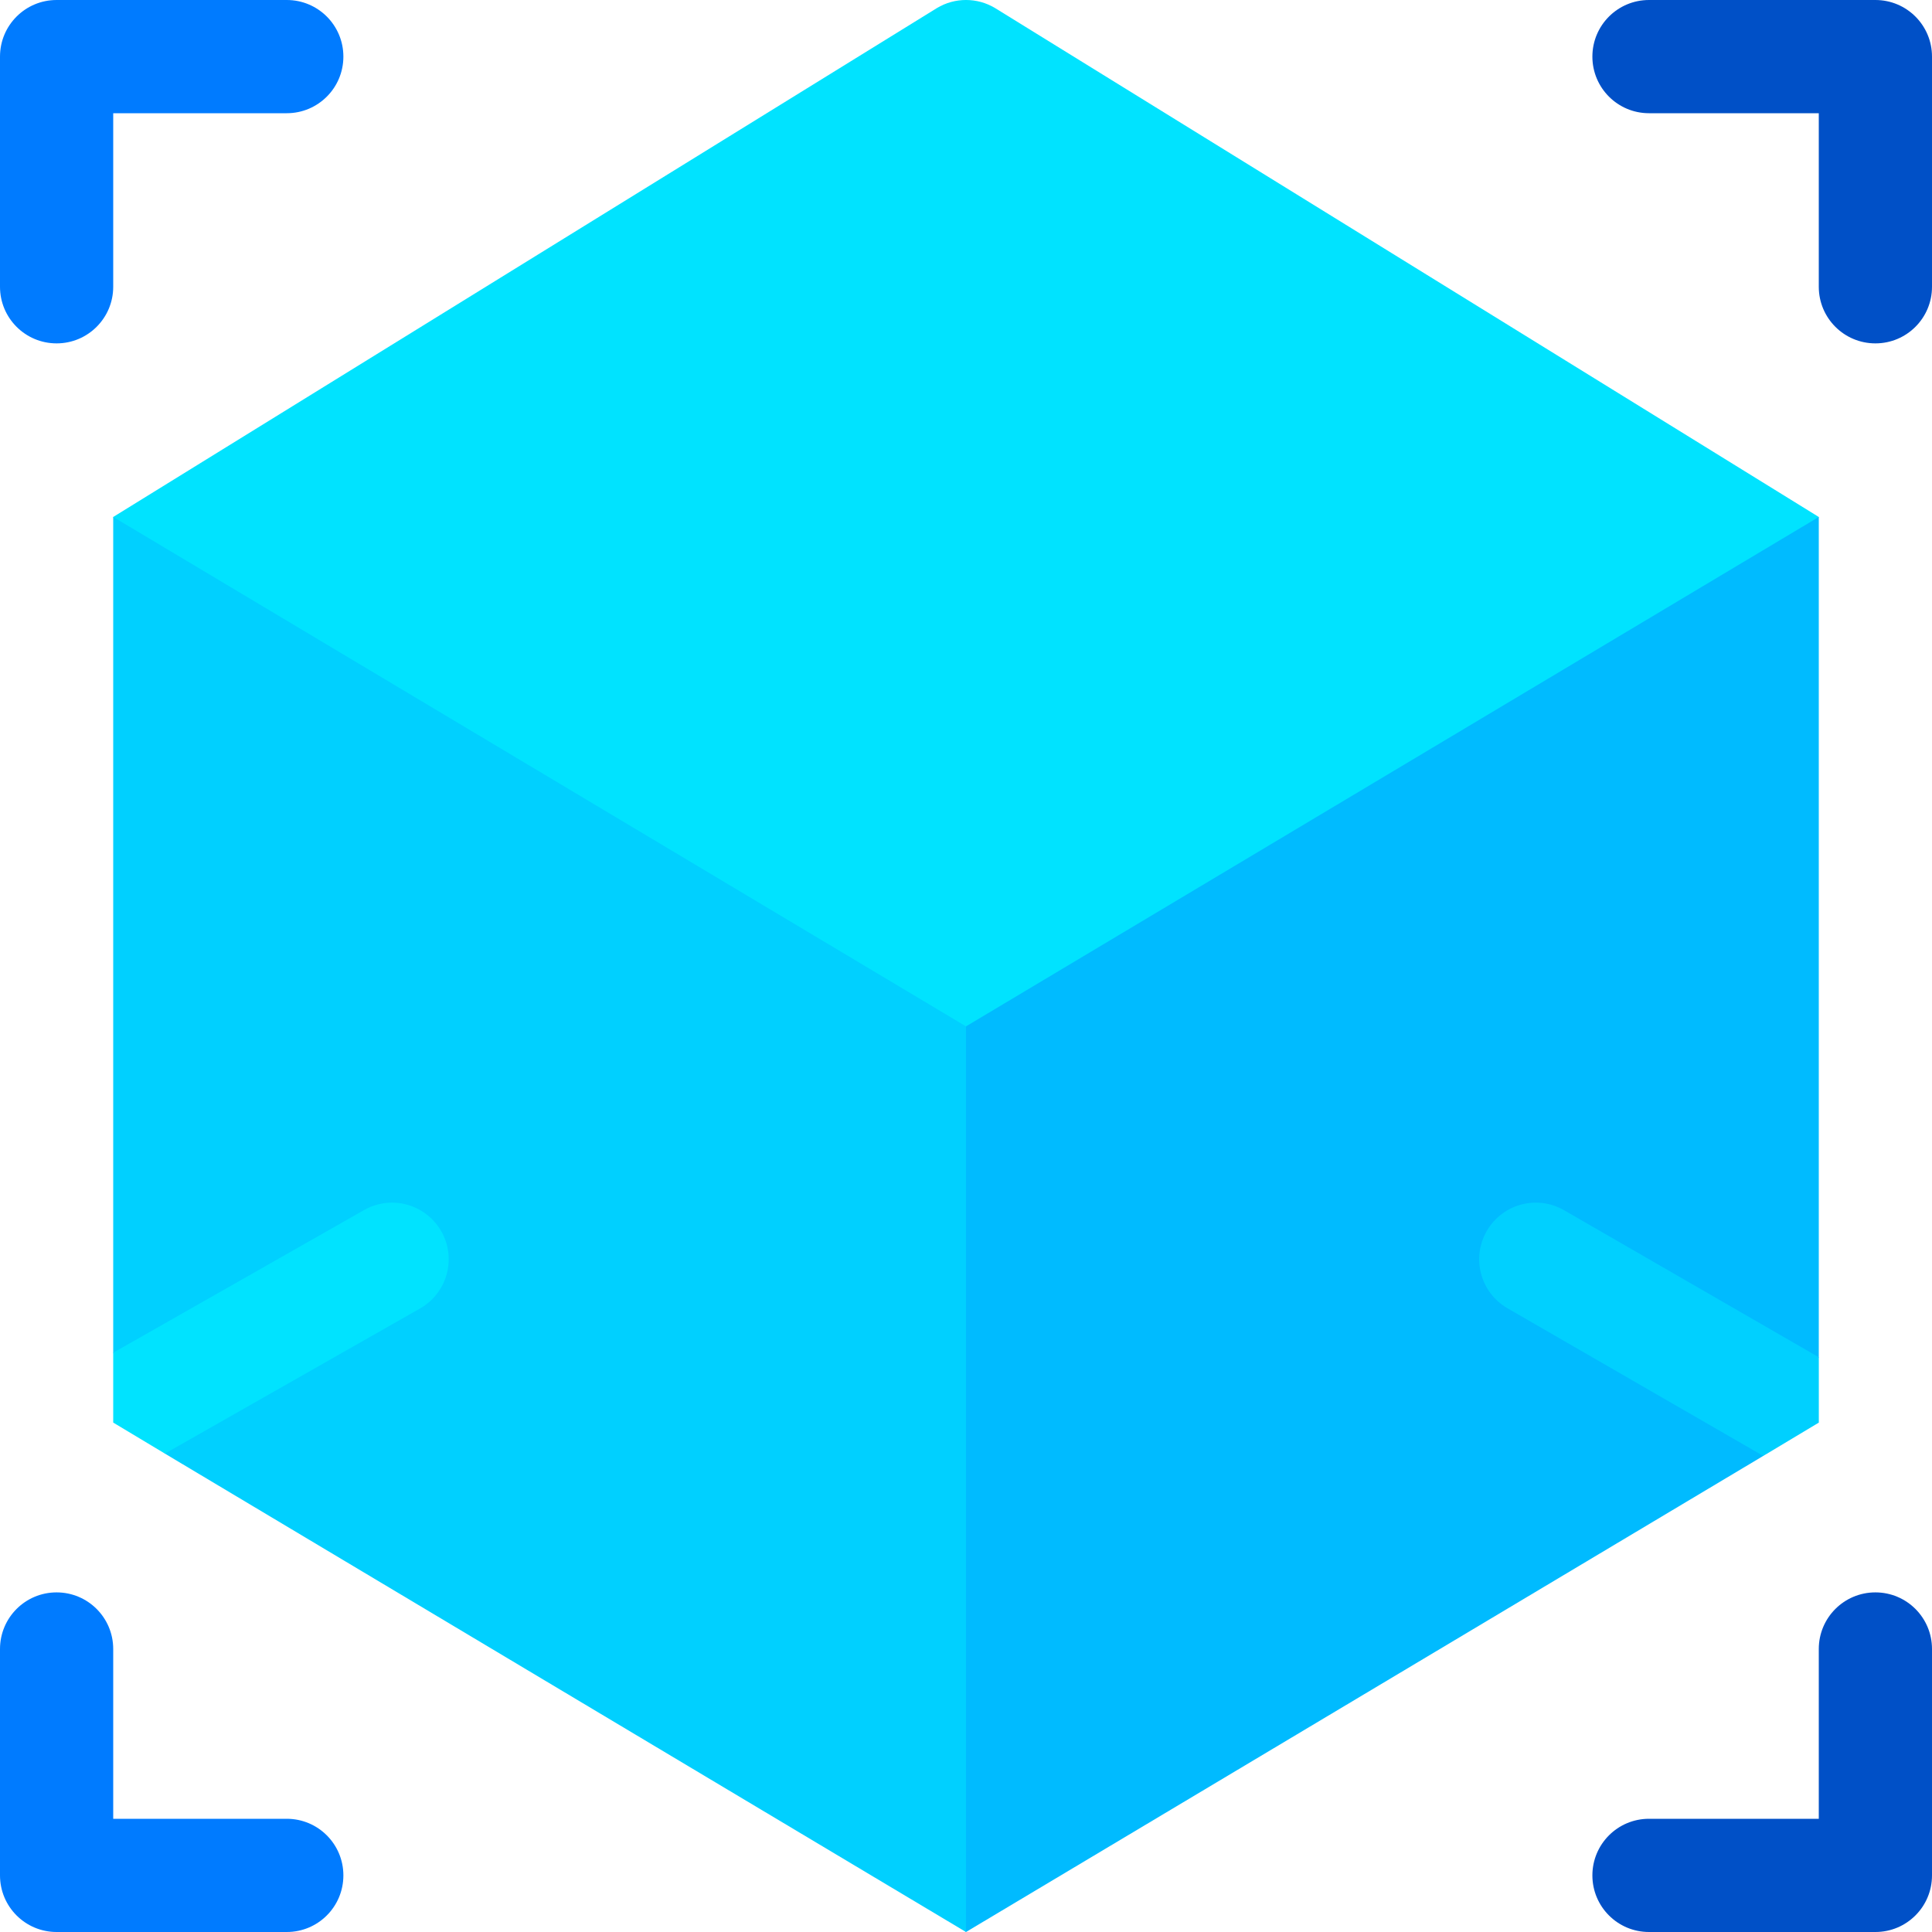 <svg width="60" height="60" viewBox="0 0 60 60" fill="none" xmlns="http://www.w3.org/2000/svg">
<g clip-path="url(#clip0)">
<path d="M29.096 0.251L3.516 16.055L6.876 25.102L23.555 33.633L30 31.875L36.445 33.633L53.555 24.844L56.484 16.055L30.904 0.251C30.348 -0.084 29.652 -0.084 29.096 0.251Z" fill="#00E3FF"/>
<path d="M30 31.875L26.484 36.27V56.191L30 60L54.759 45.215L56.484 42.151V16.055L30 31.875Z" fill="#00BBFF"/>
<path d="M3.516 16.055V42.01L5.121 45.143L30 60V31.875L3.516 16.055Z" fill="#00D0FF"/>
<path d="M1.758 10.664C0.786 10.664 0 9.878 0 8.906V1.758C0 0.786 0.786 0 1.758 0H8.906C9.878 0 10.664 0.786 10.664 1.758C10.664 2.729 9.878 3.516 8.906 3.516H3.516V8.906C3.516 9.878 2.729 10.664 1.758 10.664Z" fill="#007BFF"/>
<path d="M58.242 10.664C57.271 10.664 56.484 9.878 56.484 8.906V3.516H51.211C50.239 3.516 49.453 2.729 49.453 1.758C49.453 0.786 50.239 0 51.211 0H58.242C59.214 0 60 0.786 60 1.758V8.906C60 9.878 59.214 10.664 58.242 10.664Z" fill="#0050C7"/>
<path d="M8.906 60H1.758C0.786 60 0 59.214 0 58.242V51.211C0 50.239 0.786 49.453 1.758 49.453C2.729 49.453 3.516 50.239 3.516 51.211V56.484H8.906C9.878 56.484 10.664 57.271 10.664 58.242C10.664 59.214 9.878 60 8.906 60Z" fill="#007BFF"/>
<path d="M58.242 60H51.211C50.239 60 49.453 59.214 49.453 58.242C49.453 57.271 50.239 56.484 51.211 56.484H56.484V51.211C56.484 50.239 57.271 49.453 58.242 49.453C59.214 49.453 60 50.239 60 51.211V58.242C60 59.214 59.214 60 58.242 60Z" fill="#0050C7"/>
<path d="M56.485 42.151L48.575 37.585C47.732 37.099 46.661 37.387 46.173 38.229C45.688 39.07 45.976 40.144 46.817 40.63L54.759 45.215L56.485 44.18V42.151Z" fill="#00D0FF"/>
<path d="M13.699 38.229C13.211 37.388 12.14 37.099 11.297 37.585L3.516 42.01V44.18L5.121 45.143L13.055 40.63C13.896 40.144 14.185 39.07 13.699 38.229Z" fill="#00E3FF"/>
</g>
<defs>
<clipPath id="clip0">
<rect width="60" height="60" fill="white"/>
</clipPath>
</defs>
</svg>
